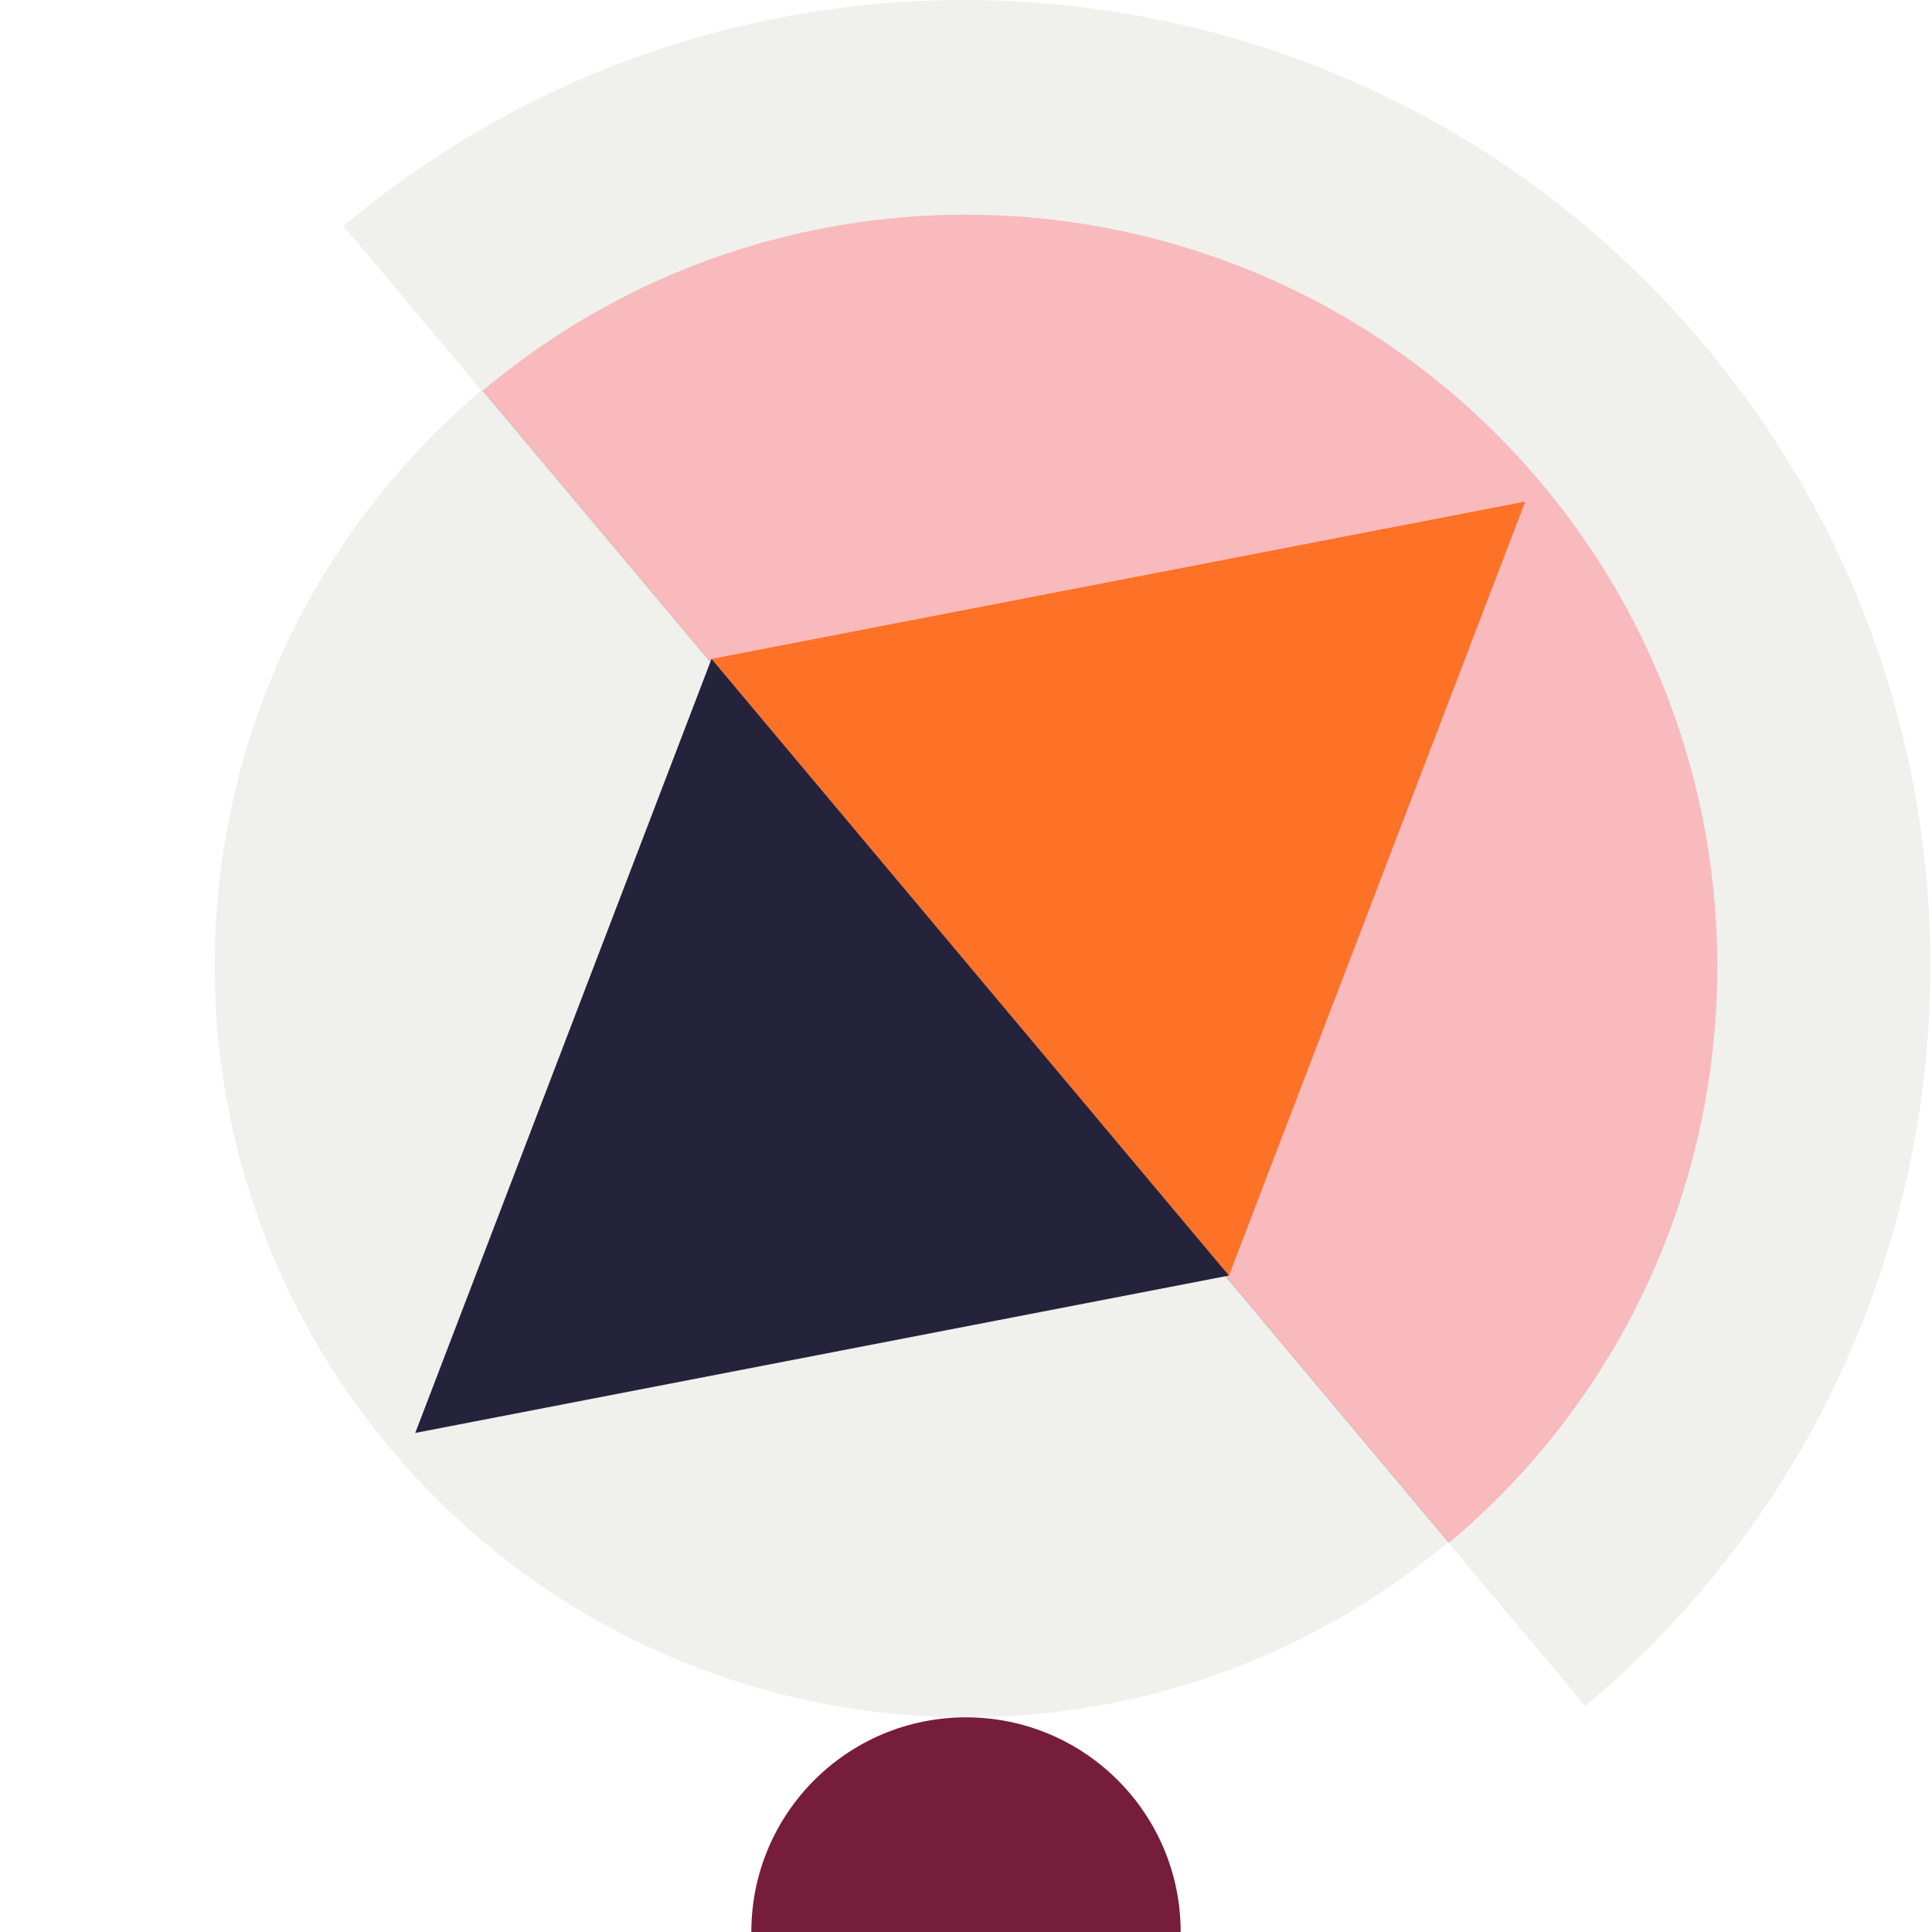 <svg width="360" height="360" viewBox="0 0 360 360" fill="none" xmlns="http://www.w3.org/2000/svg">
<path opacity="0.2" d="M317.588 64.303C381.488 140.457 371.556 253.992 295.404 317.891C278.043 297.212 142.1 135.189 64 42.115C140.152 -21.784 253.687 -11.85 317.588 64.303Z" fill="#B8B6A8"/>
<path opacity="0.9" d="M287.236 90.066C336.947 149.359 329.22 237.757 269.978 287.508C256.473 271.408 150.718 145.257 89.961 72.79C149.203 23.039 237.526 30.773 287.236 90.066Z" fill="#FAB4B8"/>
<path opacity="0.2" d="M72.764 269.935C23.054 210.642 30.78 122.244 90.022 72.492C103.527 88.593 209.283 214.743 270.039 287.21C210.798 336.962 122.475 329.227 72.764 269.935Z" fill="#B8B6A8"/>
<path d="M140 360C140 337.908 157.909 320 180 320C202.091 320 220 337.908 220 360C197.6 360 168 359.999 140 360Z" fill="#761D3B"/>
<path opacity="0.9" d="M284.209 93.453L229.002 237.682L132.585 122.776L284.209 93.453Z" fill="#FF6B18"/>
<path d="M77.379 267.005L229.003 237.682L132.585 122.776L77.379 267.005Z" fill="#25223B"/>
</svg>

